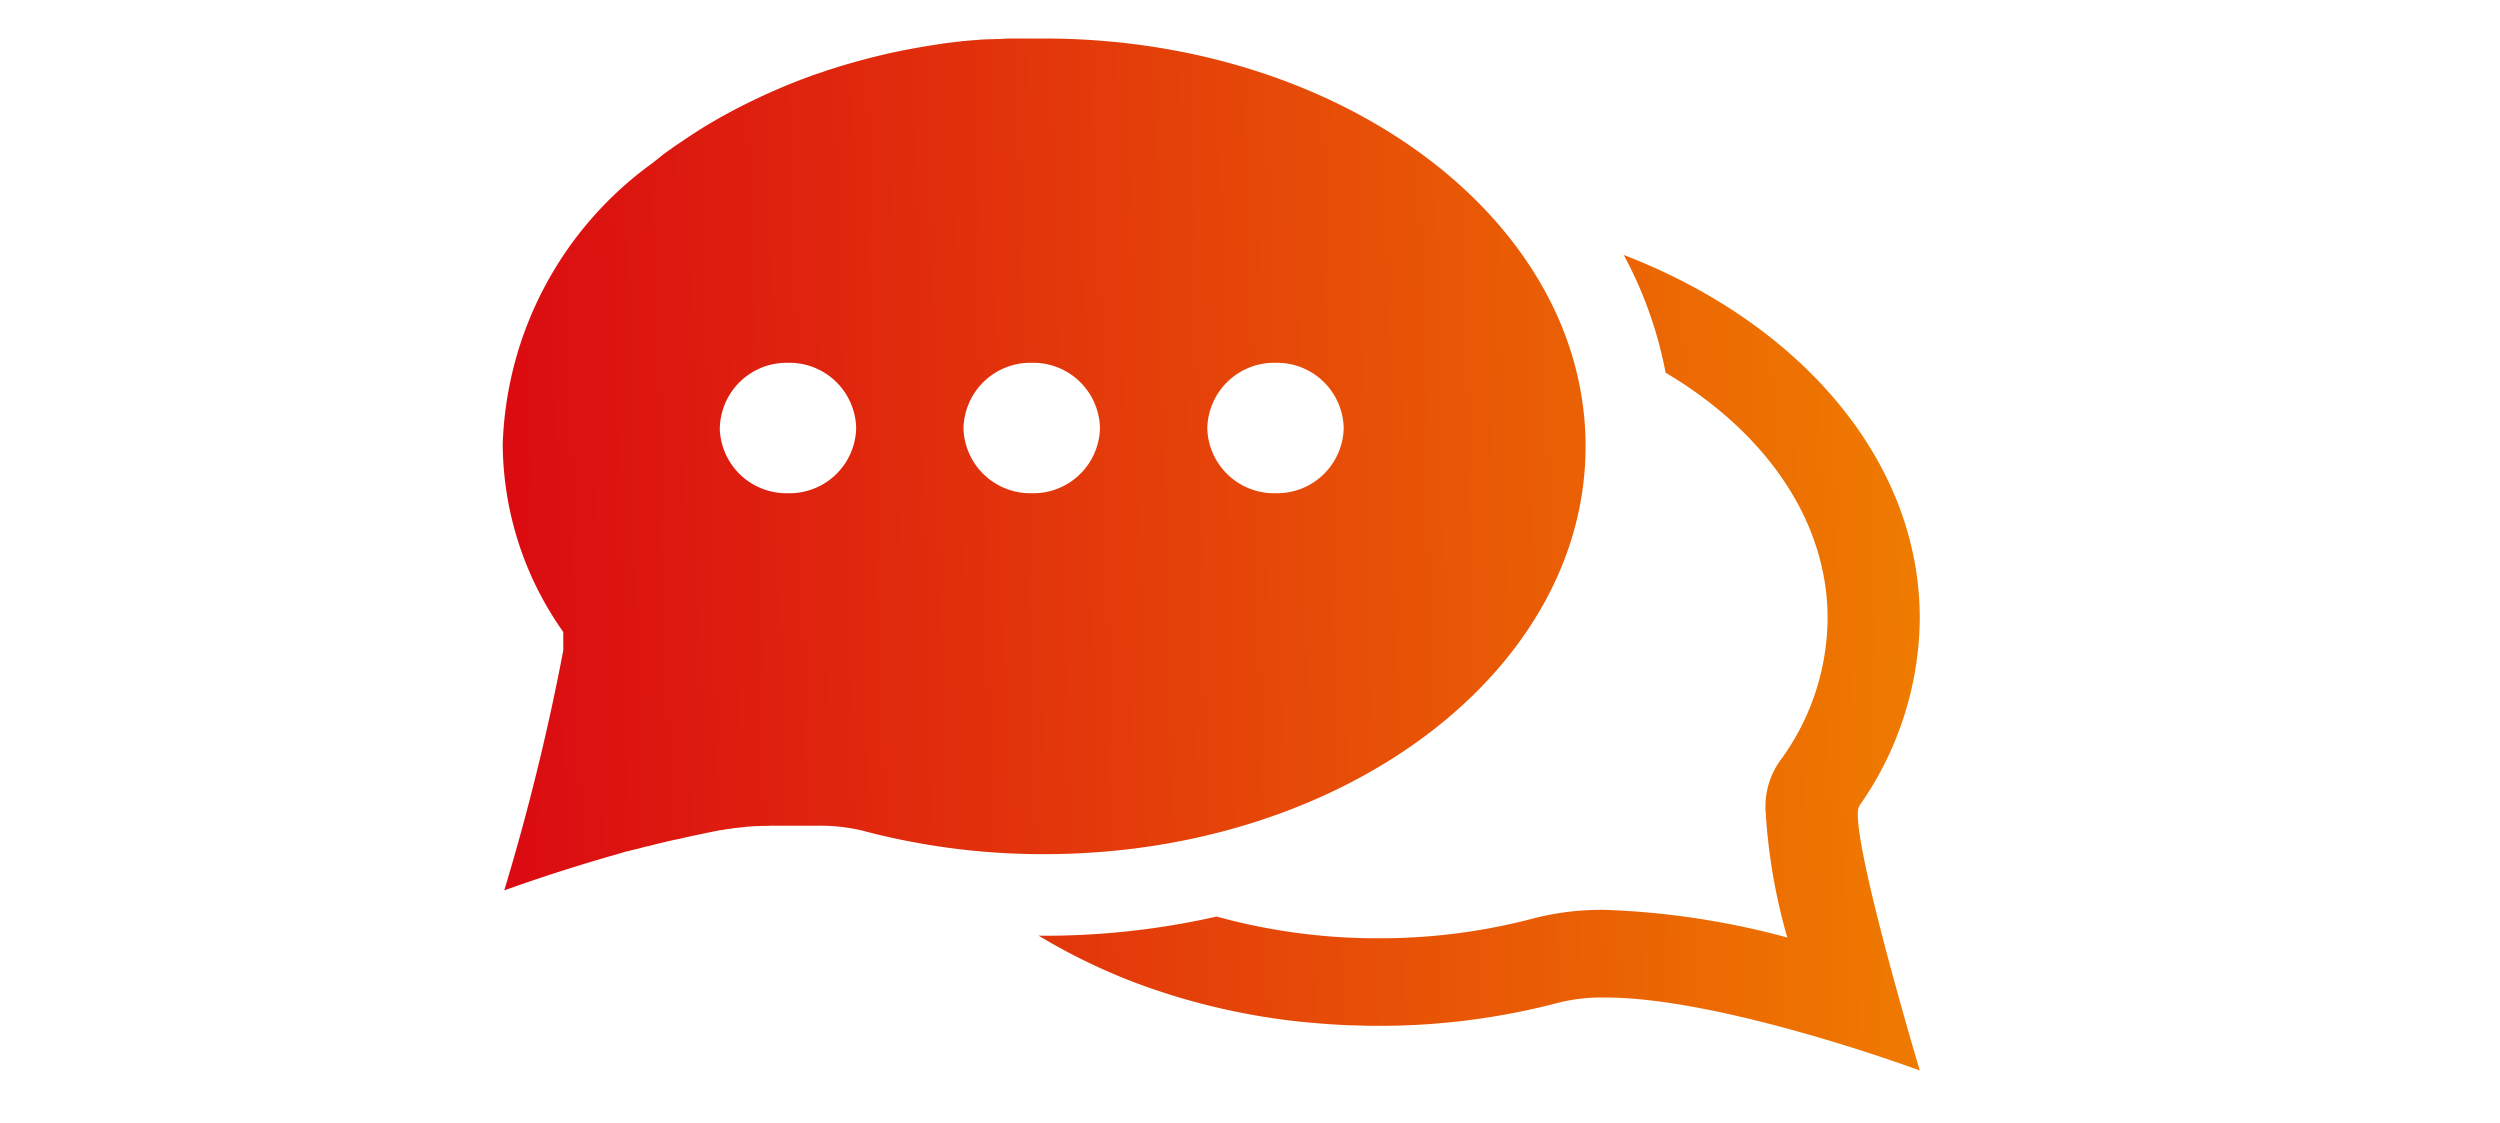<?xml version="1.0" encoding="UTF-8"?>
<svg xmlns="http://www.w3.org/2000/svg" xmlns:xlink="http://www.w3.org/1999/xlink" width="69" height="31" viewBox="0 0 69 31">
  <defs>
    <style>.a{stroke:rgba(0,0,0,0);stroke-miterlimit:10;fill:url(#a);}.b{fill:none;opacity:0.364;}</style>
    <linearGradient id="a" x1="-0.029" y1="0.224" x2="1" y2="0.206" gradientUnits="objectBoundingBox">
      <stop offset="0" stop-color="#da0812"></stop>
      <stop offset="1" stop-color="#ef7c00"></stop>
    </linearGradient>
  </defs>
  <g transform="translate(-66 -50)">
    <rect class="b" width="69" height="31" transform="translate(66 50)"></rect>
    <path class="a" d="M-10321.555,26.531a5.006,5.006,0,0,0-1.25.135,19.415,19.415,0,0,1-5.006.647c-.138,0-.275,0-.413-.005s-.286-.008-.429-.013c-.185-.008-.372-.018-.557-.031-.238-.016-.478-.039-.711-.062a.1.1,0,0,0-.026,0l-.111-.013-.117-.013a18.744,18.744,0,0,1-3.409-.73l-.018-.008a.041.041,0,0,1-.019-.005,16.406,16.406,0,0,1-3.569-1.611s0,0,0,0h0c.044,0,.088.005.13.005a21.569,21.569,0,0,0,4.785-.53,16.738,16.738,0,0,0,4.464.6,16.642,16.642,0,0,0,4.32-.559,7.528,7.528,0,0,1,1.936-.226,22.019,22.019,0,0,1,5.032.764,15.927,15.927,0,0,1-.6-3.5,2.18,2.18,0,0,1,.465-1.468,6.7,6.7,0,0,0,1.247-3.84c0-2.723-1.74-5.162-4.471-6.781a11.243,11.243,0,0,0-1.156-3.25c4.846,1.863,8.171,5.653,8.171,10.031a9.1,9.1,0,0,1-1.665,5.167.482.482,0,0,0-.045.249c0,1.351,1.71,7.061,1.71,7.061S-10318.3,26.531-10321.555,26.531Zm-28.758-9.55a.255.255,0,0,0,.006-.047c0-.008,0-.016,0-.021v-.005c0-.005,0-.01,0-.018v0c0-.013,0-.026,0-.039v-.005a.05.05,0,0,0,0-.018V16.8a.1.1,0,0,1,0-.013v-.057s0-.005,0-.01v-.094a.009.009,0,0,1,0-.008v-.036a.009.009,0,0,0,0-.008v-.029s0,0,0-.005v-.008s0,0,0-.005v-.01s0-.005,0-.008v-.005a.012.012,0,0,1,0-.008v0a.009.009,0,0,0,0-.008v0a.009.009,0,0,0,0-.008v0s0-.005,0-.008v0a.008.008,0,0,1,0-.005v-.005s0,0,0-.005,0,0,0,0,0,0,0-.005v0s0,0,0-.005h0a.019.019,0,0,0-.006-.013,9.048,9.048,0,0,1-1.665-5.165,9.967,9.967,0,0,1,4.11-7.752.028.028,0,0,0,.01-.008c.019-.013.037-.029.055-.042l.006-.005c.018-.013.036-.029.052-.042l.011-.008.057-.042,0-.005a.592.592,0,0,0,.055-.042l.011-.008c.018-.013.036-.029.055-.042,0,0,0,0,0-.005.019-.013.039-.026.055-.039l.011-.008.057-.042s0,0,.008-.005.034-.023.05-.036.01-.008.016-.01.036-.026.052-.039a.028.028,0,0,0,.01-.008.64.64,0,0,0,.053-.036.072.072,0,0,0,.016-.01c.018-.01.033-.023.049-.034l.016-.01.047-.034a.053.053,0,0,0,.021-.013l.047-.031a.168.168,0,0,1,.019-.013l.047-.031.021-.016.047-.031.021-.013c.013-.008.028-.018.042-.029l.025-.016c.016-.01.031-.018.045-.029l.021-.016a.453.453,0,0,0,.047-.029l.023-.016c.016-.008.028-.018.044-.026l.023-.016.044-.029.026-.016a.389.389,0,0,1,.044-.026l.023-.016c.016-.01.031-.018.044-.029a.209.209,0,0,0,.026-.016c.016-.008.028-.018.044-.026l.025-.016.042-.023a.194.194,0,0,1,.031-.018l.039-.023a.14.14,0,0,1,.028-.018l.042-.023a.16.16,0,0,1,.031-.018l.039-.023.03-.018a.421.421,0,0,0,.037-.021c.013-.008.025-.013.036-.021a.4.4,0,0,0,.036-.021c.013-.005.023-.013.034-.018l.041-.023a.16.16,0,0,0,.031-.018.238.238,0,0,0,.039-.021.218.218,0,0,0,.034-.018.356.356,0,0,0,.039-.021c.01-.005.023-.013.036-.018s.023-.013.036-.021l.034-.018a.377.377,0,0,1,.036-.018c.016-.008.026-.016.039-.021l.033-.018c.014-.008.026-.013.042-.021l.034-.018c.013-.005.025-.013.041-.021l.034-.018a.235.235,0,0,0,.036-.018l.039-.018c.013-.008.026-.013.036-.018a.263.263,0,0,1,.039-.018.171.171,0,0,1,.036-.018c.011-.008.026-.013.039-.021l.039-.018a.218.218,0,0,0,.034-.018.318.318,0,0,0,.039-.018l.036-.016c.013-.008.028-.013.041-.021l.034-.016.044-.021.031-.016c.016-.005.031-.013.044-.018s.023-.01.034-.016.028-.013.042-.021l.036-.016.041-.018.037-.016c.013-.005.025-.013.041-.018l.036-.016a.221.221,0,0,1,.042-.018.235.235,0,0,0,.036-.018l.039-.016.039-.016a.252.252,0,0,1,.042-.018l.036-.016.041-.018.037-.016a.314.314,0,0,0,.044-.018.122.122,0,0,0,.033-.013.325.325,0,0,0,.045-.018l.036-.013a.314.314,0,0,1,.044-.018l.034-.016.044-.016.036-.016a.348.348,0,0,0,.047-.018.184.184,0,0,0,.034-.013l.044-.016.036-.016.047-.016c.011-.005.023-.008.036-.013l.044-.018a.256.256,0,0,0,.034-.013l.05-.016a.122.122,0,0,1,.033-.013l.044-.016a.346.346,0,0,1,.037-.013.348.348,0,0,1,.047-.018c.013,0,.023-.008.033-.01l.047-.018c.013,0,.026-.008.036-.01a.384.384,0,0,1,.05-.018c.01,0,.021-.008.033-.01l.047-.016a.151.151,0,0,1,.037-.013l.046-.016c.011-.005.023-.008.034-.013l.05-.016c.013,0,.023-.008.033-.01l.052-.016a.172.172,0,0,1,.034-.01l.047-.016.036-.013a.5.5,0,0,0,.05-.013c.01-.005.023-.008.033-.013a.352.352,0,0,0,.05-.013.143.143,0,0,1,.036-.01l.052-.016.031-.01.052-.016a.222.222,0,0,0,.034-.01.423.423,0,0,0,.049-.013.259.259,0,0,1,.034-.01.416.416,0,0,1,.052-.013.172.172,0,0,1,.034-.01l.052-.016a.172.172,0,0,0,.034-.01.283.283,0,0,0,.049-.013.271.271,0,0,0,.039-.01.315.315,0,0,0,.047-.013l.036-.008.052-.016.034-.008a.417.417,0,0,1,.055-.013l.031-.008a.464.464,0,0,1,.052-.013.189.189,0,0,1,.036-.01l.052-.013.037-.008c.016-.005.033-.008.049-.013l.037-.008c.018-.005.036-.008.052-.013l.036-.008c.016-.005.031-.008.05-.013l.038-.008.053-.013.033-.008c.019,0,.036-.008.052-.01l.039-.008a.275.275,0,0,1,.05-.01c.013,0,.025-.008.036-.01a.34.34,0,0,0,.052-.01l.039-.008a.443.443,0,0,0,.05-.01l.039-.008a.327.327,0,0,0,.049-.01l.039-.008a.34.34,0,0,0,.052-.01l.037-.005a.34.34,0,0,1,.052-.01l.036-.008a.405.405,0,0,0,.055-.01l.036-.005a.4.4,0,0,1,.052-.01l.039-.008.052-.008.037-.008.052-.008.039-.008.052-.008a.2.2,0,0,1,.039-.005.429.429,0,0,0,.052-.01.223.223,0,0,0,.039-.005l.052-.008a.212.212,0,0,1,.039-.005l.044-.008.05-.008a.222.222,0,0,1,.041-.005l.047-.008.047-.008a.223.223,0,0,0,.044-.005l.05-.008a.253.253,0,0,0,.044-.005l.05-.005a.222.222,0,0,1,.041-.005l.053-.008.038-.005.053-.005a.194.194,0,0,1,.041-.005.324.324,0,0,1,.05-.005.257.257,0,0,1,.041-.005l.05-.008.044,0,.052-.008.042,0a.325.325,0,0,1,.052-.005l.039-.005.058-.005.036,0a.376.376,0,0,1,.055-.005l.039-.005a.465.465,0,0,0,.057-.005.179.179,0,0,0,.036,0l.058-.005.036,0a.389.389,0,0,0,.055-.005.188.188,0,0,0,.039,0l.049,0a.272.272,0,0,1,.045,0c.018,0,.036,0,.052-.005l.044,0,.052,0a.233.233,0,0,1,.042,0l.057-.005h.037l.064-.005h.031l.065-.005h.028a.457.457,0,0,1,.06,0,.169.169,0,0,1,.036,0l.063,0h.031a.442.442,0,0,1,.06,0l.037,0h.052a.25.25,0,0,1,.044,0h.052a.25.25,0,0,1,.044,0h.05a.284.284,0,0,0,.047,0h.028c.055,0,.109,0,.164,0h.189c8.257,0,14.949,5.04,14.949,11.255s-6.692,11.257-14.949,11.257a19.388,19.388,0,0,1-5-.647,5.026,5.026,0,0,0-1.25-.138h-.153a.2.2,0,0,1-.039,0h-.047a.131.131,0,0,0-.031,0h-.047l-.033,0h-.036l-.019,0h-.042a.056.056,0,0,1-.021,0h-.018a.067.067,0,0,0-.021,0h-.041a.054.054,0,0,1-.019,0h-.023a.041.041,0,0,1-.018,0h-.021a.041.041,0,0,1-.018,0,.072.072,0,0,0-.023,0h-.021a.041.041,0,0,0-.018,0h-.023c-.008,0-.013,0-.019,0h-.021a.072.072,0,0,1-.023,0,.026.026,0,0,0-.013,0,.112.112,0,0,0-.029,0h-.016l-.025,0h-.016a.082.082,0,0,1-.026,0,.041.041,0,0,1-.018,0l-.023,0h-.016a.1.1,0,0,1-.026,0,.041.041,0,0,1-.018,0l-.023,0a.051.051,0,0,0-.019,0,.072.072,0,0,0-.023,0h-.021a.072.072,0,0,1-.023,0,.035.035,0,0,1-.016,0l-.026,0-.021,0-.021,0a.039.039,0,0,0-.019,0,.1.1,0,0,0-.026,0,.041.041,0,0,0-.018,0,.091.091,0,0,0-.026,0h-.013l-.028.005a.031.031,0,0,0-.016,0,.123.123,0,0,0-.031,0,.017.017,0,0,0-.011,0,.1.1,0,0,0-.028,0,.042.042,0,0,0-.019,0l-.025,0-.016,0-.031,0a.017.017,0,0,1-.011,0l-.031,0a.031.031,0,0,1-.016,0l-.023.005a.072.072,0,0,0-.023,0l-.023,0-.016,0-.028,0a.041.041,0,0,1-.018,0c-.008,0-.019,0-.026.005l-.016,0-.026,0a.056.056,0,0,1-.021,0,.1.1,0,0,1-.026.005l-.013,0a.14.14,0,0,0-.031.005.035.035,0,0,0-.016,0l-.028,0-.016,0c-.008,0-.019,0-.028.005s-.011,0-.019,0-.021,0-.028.005h-.011a.125.125,0,0,1-.033.005.021.021,0,0,1-.014,0,.125.125,0,0,1-.028.005c-.008,0-.011,0-.016,0s-.021,0-.028.005-.011,0-.016,0l-.034.005s0,0-.01,0a.123.123,0,0,0-.031.005.031.031,0,0,0-.016,0l-.031.005a.014.014,0,0,0-.011,0,.125.125,0,0,0-.033.005.026.026,0,0,0-.014,0c-.028.005-.055.01-.083.013,0,0,0,0,0,0a.2.2,0,0,1-.039.005s0,0,0,0a.156.156,0,0,1-.034.005.028.028,0,0,1-.013,0l-.081.016s-.008,0-.01,0l-.039.008h0a.173.173,0,0,1-.036.005.019.019,0,0,1-.013,0l-.042.008v0l-.044.008-.268.055h-.008l-.312.068h-.006l-.028.008-.016,0c-.062.013-.122.026-.182.042h-.008l-.172.039s-.008,0-.01.005c-.026.005-.055.01-.081.018a.014.014,0,0,0-.011,0l-.036.008s0,0,0,0l-.036.008c-.006,0-.011,0-.019,0a.7.7,0,0,1-.07.018l-.023.005a.076.076,0,0,1-.023.005l-.033.008a.011.011,0,0,1-.008,0,.065.065,0,0,1-.021.005l-.072.018-.016.005a.125.125,0,0,0-.028.005.079.079,0,0,1-.021.005.06.06,0,0,1-.021.005l-.016.005a.7.7,0,0,0-.07.018l-.025.005a.076.076,0,0,1-.023.005.648.648,0,0,1-.067.018.076.076,0,0,1-.023.005s-.008,0-.014.005a.076.076,0,0,0-.023.005l-.028.008a.03.03,0,0,0-.016.005c-.025.005-.049.01-.075.018l-.013,0-.026.008-.016,0-.031.008-.013.005-.07.018a.076.076,0,0,1-.023.005s-.008,0-.01.005a.078.078,0,0,0-.026.005l-.023.008a.076.076,0,0,0-.023.005l-.028.008s0,0,0,0l-.031.008c-.008,0-.016,0-.026.005s0,0-.011,0l-.023.008-.025.008c-.006,0-.011,0-.019,0l-.07.021a.042.042,0,0,0-.016.005.088.088,0,0,0-.025.005.011.011,0,0,1-.008,0,.241.241,0,0,1-.039.01s0,0,0,0c-.025.005-.055.013-.08.021h0l-.039.013h0l-.12.034h0l-.078.023h0c-1.691.483-3,.961-3.061.985,0,0,0,0,0,0A64.86,64.86,0,0,0-10350.312,16.981Zm17.781-6.168a1.842,1.842,0,0,0,1.884,1.8,1.839,1.839,0,0,0,1.881-1.8,1.843,1.843,0,0,0-1.881-1.8A1.845,1.845,0,0,0-10332.531,10.813Zm-6.729,0a1.844,1.844,0,0,0,1.886,1.8,1.839,1.839,0,0,0,1.881-1.8,1.843,1.843,0,0,0-1.881-1.8A1.847,1.847,0,0,0-10339.26,10.813Zm-6.727,0a1.841,1.841,0,0,0,1.884,1.8,1.839,1.839,0,0,0,1.881-1.8,1.843,1.843,0,0,0-1.881-1.8A1.845,1.845,0,0,0-10345.986,10.813Z" transform="translate(10431.853 51)"></path>
  </g>
</svg>
